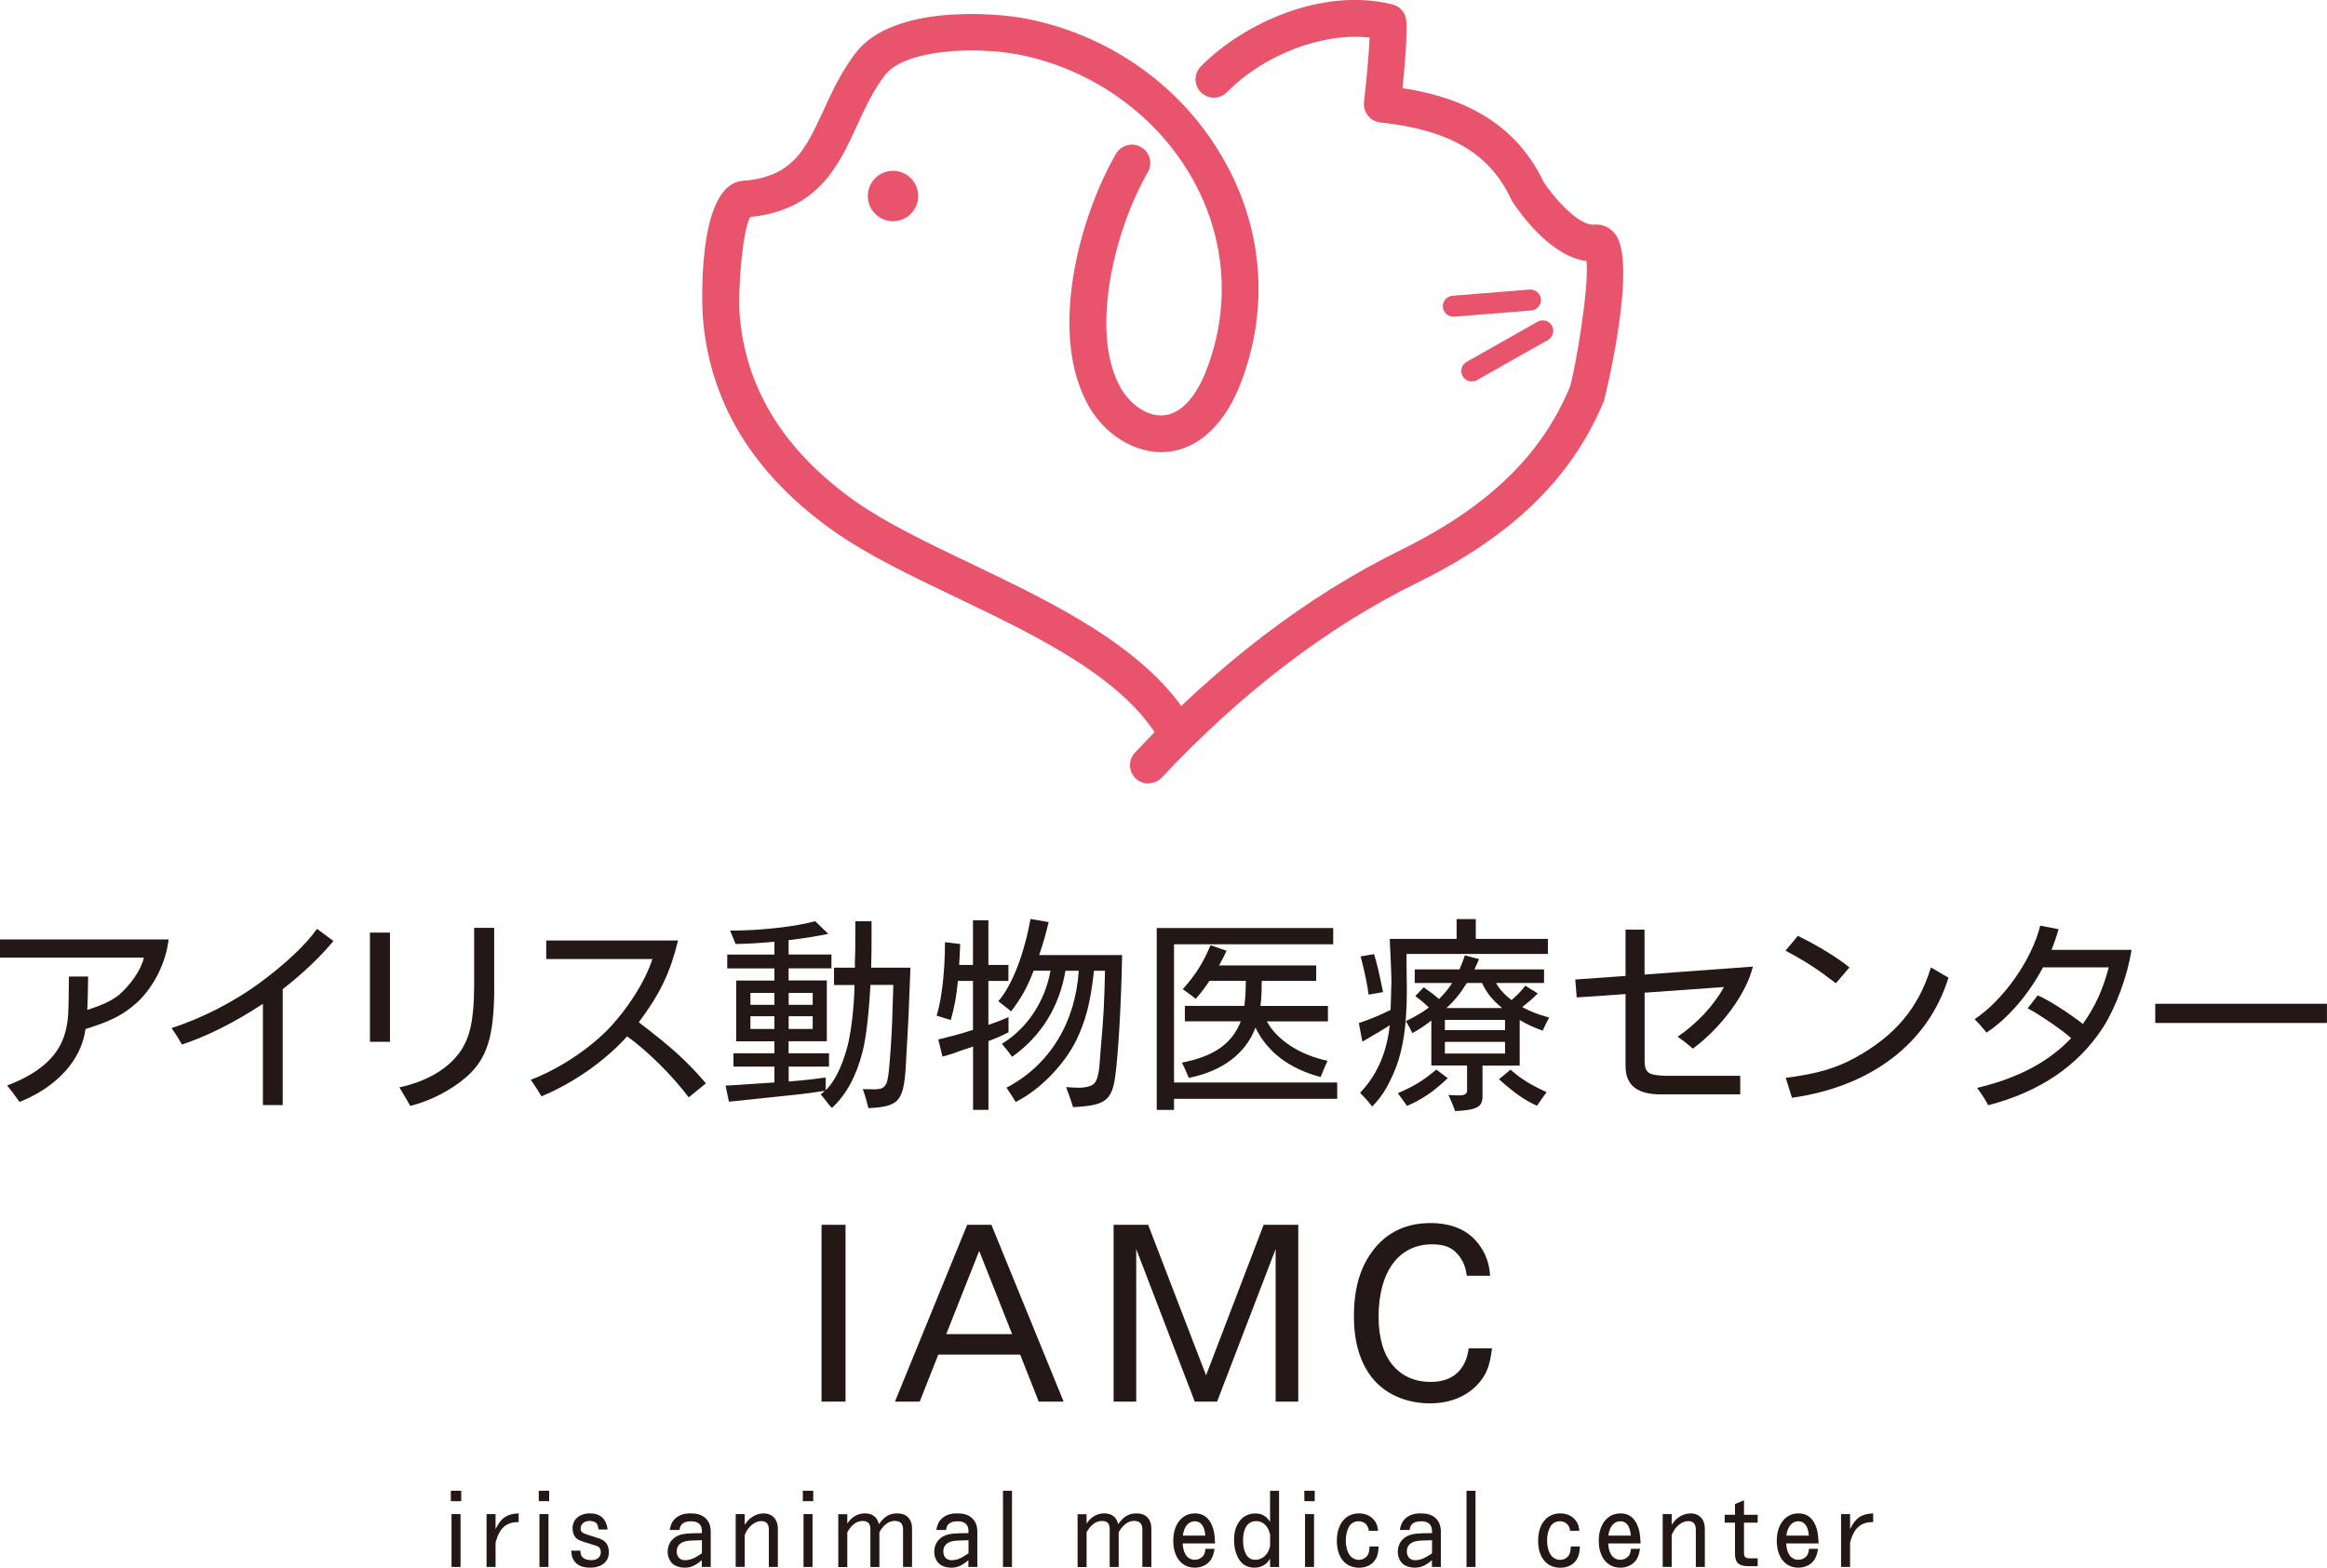 <?xml version="1.0" encoding="UTF-8"?>
<svg id="_レイヤー_2" data-name="レイヤー 2" xmlns="http://www.w3.org/2000/svg" viewBox="0 0 333.44 224.7">
  <defs>
    <style>
      .cls-1 {
        fill: #e8546b;
      }

      .cls-2 {
        fill: #231815;
      }
    </style>
  </defs>
  <g id="_レイヤー_1-2" data-name="レイヤー 1">
    <g>
      <path class="cls-1" d="m168.48,107.45c-.91,0-1.79-.47-2.28-1.31-5.28-9.07-17.52-14.93-29.36-20.6-6.37-3.05-12.38-5.93-17.11-9.23-11.78-8.22-18.18-18.71-19.04-31.19-.01-.19-1.09-18.7,5.78-19.21,7.14-.53,8.98-4.54,11.53-10.1,1.21-2.63,2.58-5.62,4.68-8.31,5.32-6.82,19.75-5.73,24.39-4.82,12.2,2.41,22.58,9.91,28.49,20.56,5.46,9.85,6.27,21.05,2.28,31.54-2.12,5.58-5.57,9.09-9.72,9.87-4.49.85-9.48-1.8-12.12-6.45-5.84-10.29-1.39-27,3.91-36.15.73-1.26,2.34-1.69,3.6-.96,1.26.73,1.69,2.34.96,3.6-4.71,8.14-8.43,22.9-3.88,30.92,1.3,2.29,3.98,4.37,6.56,3.87,3.07-.58,4.94-4.36,5.77-6.57,3.43-9.01,2.73-18.64-1.96-27.12-5.07-9.16-14.38-15.87-24.9-17.95-6-1.19-16.3-.84-19.22,2.89-1.72,2.21-2.9,4.78-4.04,7.27-2.61,5.7-5.56,12.13-15.31,13.1-1.17,2.14-1.73,10.71-1.53,13.65.74,10.81,6.4,19.97,16.8,27.24,4.38,3.05,10.2,5.84,16.37,8.79,11.98,5.73,25.55,12.23,31.64,22.7.73,1.26.31,2.87-.95,3.6-.42.24-.87.36-1.32.36"/>
      <path class="cls-1" d="m131.57,28.09c0,2-1.62,3.62-3.61,3.62s-3.61-1.62-3.61-3.62,1.62-3.61,3.61-3.61,3.61,1.62,3.61,3.61"/>
      <path class="cls-1" d="m164.55,112.3c-.65,0-1.29-.24-1.8-.71-1.06-.99-1.11-2.66-.12-3.72,11.88-12.67,24.67-22.43,38.02-29,12.51-6.16,20.23-13.59,24.3-23.41.69-2.12,2.81-14.23,2.38-18.04-5.27-.68-9.74-7.17-10.64-8.57-.07-.1-.12-.21-.18-.32-3.03-6.53-8.8-9.92-18.72-10.98-.69-.08-1.33-.42-1.77-.97-.44-.54-.64-1.24-.57-1.93l.02-.21c.22-2.01.66-6.14.78-9.05-6.65-.77-15.08,2.38-20.43,7.82-1.02,1.04-2.69,1.05-3.72.03-1.04-1.02-1.05-2.69-.03-3.72,6.2-6.31,17.63-11.38,27.47-8.88,1.11.28,1.91,1.26,1.98,2.4.13,2.32-.23,6.42-.55,9.59,7.06,1.09,15.73,3.97,20.24,13.49,1.8,2.71,5.18,6.24,7.15,6.07,1.23-.12,2.37.4,3.13,1.42,3.22,4.35-1.59,23.69-1.66,23.85-4.58,11.06-13.11,19.36-26.84,26.11-12.78,6.29-25.06,15.67-36.51,27.87-.52.55-1.22.83-1.92.83"/>
      <path class="cls-1" d="m208.25,45.39c-.78,0-1.44-.6-1.5-1.38-.07-.83.55-1.55,1.38-1.62l11.05-.89c.84-.05,1.55.55,1.62,1.38.07.83-.55,1.55-1.38,1.62l-11.05.89s-.08,0-.12,0"/>
      <path class="cls-1" d="m210.9,54.67c-.53,0-1.03-.27-1.31-.76-.41-.72-.15-1.64.57-2.05l10.17-5.75c.72-.41,1.64-.15,2.05.57.41.72.15,1.64-.57,2.05l-10.17,5.75c-.23.13-.49.19-.74.19"/>
      <rect class="cls-2" x="117.72" y="175.55" width="3.44" height="25.34"/>
      <path class="cls-2" d="m131.78,200.89h-3.54l10.35-25.34h3.47l10.35,25.34h-3.57l-2.66-6.74h-11.73l-2.66,6.74Zm13.25-9.67l-4.72-11.93-4.72,11.93h9.44Z"/>
      <polygon class="cls-2" points="162.81 179.02 162.81 200.89 159.57 200.89 159.57 175.55 164.52 175.55 172.82 197.12 181.07 175.55 186.03 175.55 186.03 200.89 182.79 200.89 182.79 179.02 174.4 200.89 171.2 200.89 162.81 179.02"/>
      <path class="cls-2" d="m210.18,182.83c-.17-1.18-.44-1.85-.98-2.66-.94-1.31-2.06-1.82-4.01-1.82-4.75,0-7.65,3.91-7.65,10.38,0,3,.71,5.46,2.09,7.01,1.28,1.52,3.17,2.33,5.36,2.33,3.13,0,5.06-1.69,5.46-4.82h3.34c-.3,2.5-.78,3.71-1.89,4.99-1.65,1.89-4.08,2.9-7.01,2.9-3.47,0-6.51-1.38-8.36-3.77-1.68-2.16-2.53-5.12-2.53-8.76,0-3.44.71-6.3,2.16-8.56,1.99-3.13,4.96-4.75,8.8-4.75,3.14,0,5.49,1.05,6.98,3.1.98,1.35,1.45,2.63,1.58,4.45h-3.34Z"/>
      <path class="cls-2" d="m64.6,213.67h1.49v1.49h-1.49v-1.49Zm.1,3.34h1.29v7.58h-1.29v-7.58Z"/>
      <path class="cls-2" d="m69.72,217.01h1.29v2.15c.79-1.61,1.63-2.18,3.31-2.25v1.25c-1.79-.02-2.76.86-3.31,2.93v3.5h-1.29v-7.58Z"/>
      <path class="cls-2" d="m77.2,213.67h1.49v1.49h-1.49v-1.49Zm.1,3.34h1.29v7.58h-1.29v-7.58Z"/>
      <path class="cls-2" d="m83.16,222.25c.03.62.17.9.54,1.13.26.15.64.23,1.04.23.84,0,1.35-.43,1.35-1.16,0-.26-.09-.5-.23-.65-.17-.18-.2-.19-.77-.36l-1.47-.45c-.58-.19-.93-.38-1.16-.64-.26-.3-.42-.8-.42-1.29,0-1.29,1-2.15,2.5-2.15s2.32.78,2.53,2.31h-1.31c-.06-.54-.16-.78-.38-.97-.2-.16-.55-.26-.9-.26-.75,0-1.28.45-1.28,1.1,0,.46.23.65,1.09.91l1.19.38c.65.2.97.36,1.23.62.34.33.54.87.54,1.45,0,1.39-1.02,2.24-2.7,2.24-.89,0-1.55-.22-2-.65-.48-.47-.64-.92-.7-1.79h1.31Z"/>
      <path class="cls-2" d="m100.58,219.48c0-.96-.52-1.44-1.57-1.44-.67,0-1.16.2-1.41.55-.13.19-.19.35-.23.7h-1.41c.15-.78.33-1.19.75-1.6.57-.54,1.25-.78,2.22-.78.91,0,1.49.16,2,.55.61.48.91,1.15.91,2.03v5.1h-1.28v-.97c-.96.81-1.58,1.07-2.48,1.07-.62,0-1.23-.19-1.61-.48-.49-.39-.8-1.07-.8-1.8,0-1.09.61-1.98,1.63-2.37.62-.23,1.25-.29,3.27-.3v-.26Zm0,1.28c-1.87.04-2.24.07-2.7.26-.61.26-.91.7-.91,1.35,0,.75.46,1.25,1.17,1.25.76,0,1.39-.26,2.44-.99v-1.87Z"/>
      <path class="cls-2" d="m105.42,217.01h1.29v1.54c.38-.54.58-.77.94-1.03.52-.39,1.15-.61,1.76-.61,1.25,0,2.05.86,2.05,2.19v5.49h-1.29v-5.36c0-.8-.36-1.21-1.07-1.21-.57,0-1.12.26-1.63.78-.35.36-.52.66-.76,1.22v4.56h-1.29v-7.58Z"/>
      <path class="cls-2" d="m115.04,213.67h1.49v1.49h-1.49v-1.49Zm.1,3.34h1.29v7.58h-1.29v-7.58Z"/>
      <path class="cls-2" d="m121.41,218.36c.67-.97,1.5-1.45,2.54-1.45s1.76.52,1.99,1.55c.76-1.1,1.51-1.55,2.63-1.55,1.34,0,2.12.81,2.12,2.19v5.49h-1.29v-5.4c0-.8-.39-1.2-1.18-1.2-.84,0-1.57.52-2.21,1.61v5h-1.29v-5.4c0-.84-.34-1.2-1.1-1.2-.86,0-1.57.51-2.21,1.61v5h-1.29v-7.58h1.29v1.35Z"/>
      <path class="cls-2" d="m138.78,219.48c0-.96-.52-1.44-1.57-1.44-.67,0-1.16.2-1.41.55-.13.19-.19.35-.23.7h-1.41c.15-.78.33-1.19.75-1.6.57-.54,1.25-.78,2.22-.78.91,0,1.49.16,2,.55.61.48.91,1.15.91,2.03v5.1h-1.28v-.97c-.96.81-1.58,1.07-2.48,1.07-.62,0-1.24-.19-1.61-.48-.49-.39-.8-1.07-.8-1.8,0-1.09.61-1.98,1.63-2.37.62-.23,1.25-.29,3.27-.3v-.26Zm0,1.28c-1.87.04-2.24.07-2.7.26-.61.26-.91.7-.91,1.35,0,.75.46,1.25,1.17,1.25.76,0,1.39-.26,2.44-.99v-1.87Z"/>
      <rect class="cls-2" x="143.72" y="213.67" width="1.29" height="10.92"/>
      <path class="cls-2" d="m155.7,218.36c.67-.97,1.5-1.45,2.54-1.45s1.76.52,1.99,1.55c.76-1.1,1.51-1.55,2.63-1.55,1.34,0,2.12.81,2.12,2.19v5.49h-1.29v-5.4c0-.8-.39-1.2-1.18-1.2-.84,0-1.57.52-2.21,1.61v5h-1.29v-5.4c0-.84-.34-1.2-1.1-1.2-.86,0-1.57.51-2.21,1.61v5h-1.29v-7.58h1.29v1.35Z"/>
      <path class="cls-2" d="m169.47,221.22c.04.58.13,1.02.29,1.35.29.64.8.99,1.45.99.44,0,.87-.19,1.13-.48.25-.27.33-.55.39-1.09h1.31c-.17.99-.42,1.54-.89,1.98-.48.46-1.19.72-1.95.72-1.87,0-3.08-1.51-3.08-3.86s1.25-3.92,3.12-3.92c1.12,0,1.92.56,2.41,1.68.3.7.42,1.38.46,2.63h-4.66Zm3.24-1.12c-.09-1.33-.61-2.06-1.51-2.06s-1.54.75-1.71,2.06h3.22Z"/>
      <path class="cls-2" d="m182,223.37c-.29.48-.45.67-.76.87-.4.3-.91.45-1.49.45-.91,0-1.64-.36-2.12-1.06-.52-.75-.8-1.76-.8-2.93,0-1.29.36-2.28,1.07-3,.52-.51,1.21-.78,1.96-.78.94,0,1.54.33,2.13,1.19v-4.43h1.29v10.92h-1.29v-1.22Zm0-3.4c-.18-.67-.31-.96-.6-1.29-.36-.44-.83-.66-1.41-.66-1.19,0-1.87,1-1.87,2.77,0,.8.14,1.45.42,1.96.29.55.73.81,1.34.81s1.17-.28,1.58-.78c.25-.32.36-.58.54-1.19v-1.63Z"/>
      <path class="cls-2" d="m186.9,213.67h1.49v1.49h-1.49v-1.49Zm.1,3.34h1.29v7.58h-1.29v-7.58Z"/>
      <path class="cls-2" d="m196.15,219.4c-.12-.85-.67-1.36-1.47-1.36-.58,0-1.06.26-1.35.74-.32.54-.49,1.26-.49,2.03s.2,1.58.54,2.06c.28.42.81.7,1.34.7.49,0,.97-.25,1.22-.62.2-.3.28-.61.3-1.3h1.31c-.06,1.06-.23,1.63-.68,2.16-.48.57-1.23.89-2.13.89-1.96,0-3.18-1.48-3.18-3.86s1.23-3.93,3.17-3.93c.96,0,1.76.39,2.25,1.07.29.39.41.75.49,1.42h-1.31Z"/>
      <path class="cls-2" d="m205.2,219.48c0-.96-.52-1.44-1.57-1.44-.67,0-1.16.2-1.41.55-.13.19-.19.35-.23.7h-1.41c.15-.78.33-1.19.75-1.6.57-.54,1.25-.78,2.22-.78.91,0,1.49.16,2,.55.61.48.91,1.15.91,2.03v5.1h-1.28v-.97c-.96.81-1.58,1.07-2.48,1.07-.62,0-1.24-.19-1.61-.48-.49-.39-.8-1.07-.8-1.8,0-1.09.61-1.98,1.63-2.37.62-.23,1.25-.29,3.27-.3v-.26Zm0,1.28c-1.87.04-2.24.07-2.7.26-.61.26-.91.7-.91,1.35,0,.75.46,1.25,1.17,1.25.76,0,1.39-.26,2.44-.99v-1.87Z"/>
      <rect class="cls-2" x="210.14" y="213.67" width="1.29" height="10.92"/>
      <path class="cls-2" d="m224.99,219.4c-.12-.85-.67-1.36-1.47-1.36-.58,0-1.06.26-1.35.74-.32.54-.49,1.26-.49,2.03s.2,1.58.54,2.06c.27.42.81.7,1.34.7.49,0,.97-.25,1.22-.62.2-.3.27-.61.3-1.3h1.31c-.06,1.06-.23,1.63-.68,2.16-.48.57-1.23.89-2.13.89-1.96,0-3.18-1.48-3.18-3.86s1.23-3.93,3.17-3.93c.96,0,1.76.39,2.25,1.07.29.39.41.75.49,1.42h-1.31Z"/>
      <path class="cls-2" d="m230.44,221.22c.04.58.13,1.02.29,1.35.29.64.8.99,1.45.99.44,0,.87-.19,1.13-.48.25-.27.33-.55.39-1.09h1.31c-.17.99-.42,1.54-.89,1.98-.48.46-1.19.72-1.95.72-1.87,0-3.08-1.51-3.08-3.86s1.25-3.92,3.12-3.92c1.12,0,1.92.56,2.41,1.68.3.7.42,1.38.46,2.63h-4.66Zm3.24-1.12c-.09-1.33-.61-2.06-1.51-2.06s-1.54.75-1.71,2.06h3.22Z"/>
      <path class="cls-2" d="m238.25,217.01h1.29v1.54c.38-.54.58-.77.94-1.03.52-.39,1.15-.61,1.76-.61,1.25,0,2.05.86,2.05,2.19v5.49h-1.29v-5.36c0-.8-.36-1.21-1.07-1.21-.57,0-1.12.26-1.63.78-.35.36-.52.66-.76,1.22v4.56h-1.29v-7.58Z"/>
      <path class="cls-2" d="m247.13,217.11h1.48v-1.54l1.29-.54v2.08h1.96v1.13h-1.96v4.31c0,.61.2.8.84.8h1.12v1.13h-1.2c-1.48.01-2.03-.45-2.05-1.74v-4.5h-1.48v-1.13Z"/>
      <path class="cls-2" d="m255.95,221.22c.04.58.13,1.02.29,1.35.29.64.8.99,1.45.99.44,0,.87-.19,1.13-.48.25-.27.33-.55.39-1.09h1.31c-.17.99-.42,1.54-.89,1.98-.48.46-1.19.72-1.95.72-1.87,0-3.08-1.51-3.08-3.86s1.25-3.92,3.12-3.92c1.12,0,1.92.56,2.41,1.68.3.7.42,1.38.46,2.63h-4.66Zm3.24-1.12c-.09-1.33-.61-2.06-1.51-2.06s-1.54.75-1.71,2.06h3.22Z"/>
      <path class="cls-2" d="m263.81,217.01h1.29v2.15c.79-1.61,1.63-2.18,3.31-2.25v1.25c-1.79-.02-2.76.86-3.31,2.93v3.5h-1.29v-7.58Z"/>
      <path class="cls-2" d="m12.63,139.95c-.03,2.4-.06,3.11-.12,4.79,2.18-.69,3.44-1.29,4.49-2.1,1.8-1.56,3.23-3.68,3.62-5.39H0v-2.6h24.16c-.39,3.35-2.1,6.76-4.49,9.01-2.01,1.8-3.71,2.67-7.42,3.83-.57,4.43-4.1,8.32-9.46,10.45-.57-.84-1.05-1.47-1.77-2.36,4.82-1.82,7.54-4.37,8.38-7.81.39-1.71.42-1.89.48-7.81h2.75Z"/>
      <path class="cls-2" d="m40.51,158.39h-2.84v-14.52c-3.92,2.6-8.08,4.7-11.61,5.84-.51-.93-.9-1.53-1.47-2.36,4.25-1.38,8.68-3.62,12.42-6.32,3.8-2.78,6.86-5.66,8.41-7.9l2.36,1.74c-1.95,2.33-4.16,4.46-7.27,6.91v16.61Z"/>
      <path class="cls-2" d="m55.88,149.32h-2.87v-15.65h2.87v15.65Zm14.94-7.66c-.03,6.92-1.02,10.06-3.98,12.69-2.18,1.89-5.09,3.41-8.05,4.16-.54-.93-.81-1.41-1.56-2.66,3.98-.87,6.98-2.66,8.71-5.12,1.41-2.01,1.97-4.61,2-9.25v-8.5h2.87v8.68Z"/>
      <path class="cls-2" d="m91.78,146.71c4.67,3.59,6.62,5.36,9.37,8.56l-2.46,2.01c-2.45-3.23-5.9-6.65-8.83-8.74-3.14,3.5-7.69,6.7-12.27,8.59-.51-.84-.81-1.32-1.53-2.37,3.98-1.53,8.11-4.22,11.08-7.24,2.81-2.93,5.3-6.82,6.34-10.06h-15.21v-2.66h18.89c-1.14,4.64-2.57,7.63-5.63,11.73l.24.18Z"/>
      <path class="cls-2" d="m113.01,150.96h5.78v1.92h-5.78v2.13c2.57-.21,3.23-.3,5.3-.57v1.8c1.17-.99,2.39-3.44,3.11-6.23.51-1.85.96-5.6,1.02-8.47v-.36h-2.93v-2.49h2.99v-.75c.06-1.61.06-1.82.06-4.16v-1.74h2.33c0,4.13,0,4.73-.06,6.56v.09h5.63c-.24,6.47-.3,7.84-.6,12.81-.27,6.37-.81,7.09-5.42,7.33-.3-1.2-.48-1.83-.81-2.73q1.35.03,1.68.03c1.44,0,1.83-.45,2.04-2.51.18-1.61.42-5.15.48-7.03l.12-3.59c0-.36.03-1.14.06-1.83h-3.26l-.03.09c-.21,4.01-.63,7.6-1.11,9.43-.9,3.56-2.34,6.2-4.4,8.11l-.39-.42-.99-1.26-.24-.24c.33-.27.45-.39.6-.54l-.81.12c-1.89.3-1.92.3-11.4,1.29l-1.53.15-.48-2.3,1.56-.09,2.72-.18,2.72-.18v-2.27h-5.87v-1.92h5.87v-1.71h-5.48v-8.71h5.48v-1.74h-6.76v-1.98h6.76v-1.85c-2.6.24-3.74.3-5.57.33-.39-1.02-.54-1.31-.78-1.92,4.19.03,9.64-.6,12.18-1.35l1.89,1.82c-2.12.42-3.02.57-5.69.9v2.06h6.14v1.98h-6.14v1.74h5.48v8.71h-5.48v1.71Zm-2.04-8.65h-3.44v1.71h3.44v-1.71Zm0,3.35h-3.44v1.82h3.44v-1.82Zm5.48-3.35h-3.44v1.71h3.44v-1.71Zm0,3.35h-3.44v1.82h3.44v-1.82Z"/>
      <path class="cls-2" d="m141.64,146.89c1.14-.39,1.65-.57,2.87-1.11v2.18c-1.2.6-1.77.84-2.87,1.26v9.85h-2.21v-9.07c-.66.24-1.2.42-1.53.51-.78.3-1.29.45-1.5.54-.18.06-.75.21-1.35.39l-.6-2.45c1.95-.48,3.11-.78,4.97-1.38v-7.01h-2.16c-.21,2.25-.51,3.8-1.02,5.6l-2.03-.63c.72-2.27,1.2-6.28,1.2-10.53l2.18.27c-.06,1.41-.09,2.07-.15,2.99h1.98v-6.4h2.21v6.4h2.87v2.3h-2.87v6.29Zm15.06-7.24c-.48,4.13-1.14,6.65-2.45,9.4-1.74,3.56-5.27,7.19-8.71,8.89-.48-.78-.78-1.26-1.32-2.04,6.14-3.23,9.85-9.22,10.36-16.76h-1.91c-.87,5.15-3.47,9.37-7.64,12.33-.48-.66-.81-1.08-1.47-1.86,3.62-2.21,6.17-6.05,6.97-10.48h-2.42c-.93,2.43-1.79,3.95-3.23,5.84-.21-.18-.33-.3-.39-.33-.36-.3-.75-.6-1.14-.9-.03-.03-.12-.12-.3-.24,1.95-2.21,3.71-6.74,4.61-11.79l2.6.45c-.42,1.8-.72,2.81-1.35,4.73h11.88c-.12,6.94-.57,14.61-1.02,17.63-.51,3.26-1.5,3.95-6.01,4.16-.21-.75-.36-1.14-.99-2.87.81.06,1.26.09,1.8.09,1.05,0,1.92-.24,2.27-.66.33-.36.6-1.29.69-2.34.06-.72.12-1.5.18-2.33.45-5.21.51-6.44.63-11.43h-1.59l-.06.51Z"/>
      <path class="cls-2" d="m191.04,135.34h-22.81v19.81h23.38v2.34h-23.38v1.59h-2.48v-26.07h25.29v2.34Zm-9.52,11.04c1.44,2.69,4.79,4.85,8.71,5.66-.3.63-.36.78-.99,2.33-4.49-1.19-7.66-3.59-9.34-7.09-1.38,3.71-4.76,6.26-9.55,7.21-.39-.93-.63-1.5-.99-2.18,4.64-.93,7.18-2.72,8.44-5.93h-8.02v-2.21h8.53c.15-1.26.18-1.86.21-3.59h-5.21c-.63.96-1.14,1.62-1.97,2.58-.48-.39-.69-.54-1.86-1.38,1.89-2.12,2.93-3.8,3.98-6.31l2.3.81c-.45.93-.63,1.29-1.08,2.09h13.92v2.22h-7.78l-.03.18c0,1.41-.06,2.6-.18,3.41h9.67v2.21h-8.77Z"/>
      <path class="cls-2" d="m201.53,136.72c.03,3.29.06,5.03.06,5.18,0,5.63-.66,9.37-2.18,12.54-.87,1.86-1.56,2.88-2.78,4.16-.54-.69-.93-1.14-1.74-1.97,2.42-2.55,3.8-5.66,4.25-9.67-.72.45-1.59.99-3.92,2.34l-.51-2.66c1.74-.6,3.05-1.14,4.55-1.89l.03-.87c.06-2.37.09-2.76.09-3.24,0-.72-.06-1.89-.12-3.5-.06-1.31-.09-1.44-.12-2.57h9.58v-2.84h2.75v2.84h10.33v2.16h-20.26Zm-4.64.03c.45,1.47.69,2.52,1.29,5.45l-2.07.36c-.21-1.61-.54-3.14-1.14-5.48l1.92-.33Zm10.57,17.78c-2.15,2.01-3.65,3.02-5.84,3.98-.36-.51-.57-.81-1.32-1.83,2.21-.93,3.68-1.82,5.51-3.38l1.64,1.23Zm-2.39-8.23c-1.32.99-1.62,1.17-2.69,1.77-.3-.63-.48-.96-.93-1.71,1.53-.75,2.39-1.29,3.29-1.95-.54-.54-1.17-1.08-1.94-1.64l1.2-1.26c1.05.72,1.59,1.14,2.19,1.68.69-.66,1.44-1.56,1.89-2.3h-5.36v-1.95h6.41c.3-.66.39-.93.78-2.01l2.03.54c-.39.87-.51,1.14-.66,1.47h9.97v1.95h-6.88c.48.87,1.23,1.7,2.22,2.45.9-.78,1.35-1.25,1.97-2.06l1.8,1.11c-.9.87-1.35,1.26-2.24,1.95,1.23.66,2.12,1.02,3.86,1.5-.36.69-.54,1.05-.93,1.89-1.5-.57-2.1-.84-3.29-1.53v6.53h-5.33v4.31c.03,1.61-.75,2.06-3.92,2.21-.3-.84-.54-1.41-.96-2.31.57.03,1.14.06,1.56.06.72,0,1.11-.24,1.11-.66v-3.62h-5.12v-6.41Zm1.97,1.35h8.62v-1.47h-8.62v1.47Zm0,3.35h8.62v-1.67h-8.62v1.67Zm8.2-6.52c-1.35-1.11-2.25-2.21-2.87-3.59h-2.18c-.96,1.53-1.8,2.57-2.93,3.59h7.99Zm1.2,8.83c1.56,1.35,2.75,2.1,5.18,3.23-.51.69-.78,1.05-1.38,1.95-1.89-.87-3.26-1.86-5.45-3.8l1.65-1.38Z"/>
      <path class="cls-2" d="m251.17,138.54c-.9,3.83-4.46,8.68-8.59,11.76-.69-.6-1.29-1.08-2.19-1.7,2.81-1.95,5.15-4.43,6.64-7.13l-11.37.81v9.73c.03,1.76.48,2.09,2.96,2.18h10.74v2.66h-11.22c-3.47.06-5.21-1.26-5.21-4.04v-10.33l-7,.48-.21-2.57,7.21-.51v-6.64h2.72v6.44l15.51-1.14Z"/>
      <path class="cls-2" d="m257.62,134.14c2.69,1.29,5.81,3.2,7.39,4.52l-1.94,2.27c-2.61-2.01-4.43-3.2-7.22-4.67l1.77-2.13Zm-1.74,20.35c4.55-.6,7.12-1.35,9.97-2.9,5.75-3.17,9.04-7.13,10.84-12.93l2.51,1.47c-2.9,9.37-11.01,15.59-22.42,17.21l-.9-2.85Z"/>
      <path class="cls-2" d="m292.74,138.66c-2.07,3.89-5,7.3-8.08,9.34-.6-.72-1.05-1.26-1.71-1.92,4.16-2.78,8.2-8.53,9.4-13.41l2.63.51c-.45,1.5-.69,2.15-1.02,2.96h11.47c-.57,3.71-2.25,8.26-4.07,11.1-3.56,5.51-9.07,9.25-16.46,11.17-.45-.81-.87-1.5-1.59-2.49,5.84-1.38,10.24-3.71,13.47-7.12-1.23-1.14-4.7-3.5-6.23-4.28l1.44-1.86c1.65.72,4.52,2.57,6.47,4.1,1.8-2.57,2.84-4.85,3.71-8.11h-9.43Z"/>
      <rect class="cls-2" x="308.83" y="143.87" width="24.6" height="2.75"/>
    </g>
  </g>
</svg>